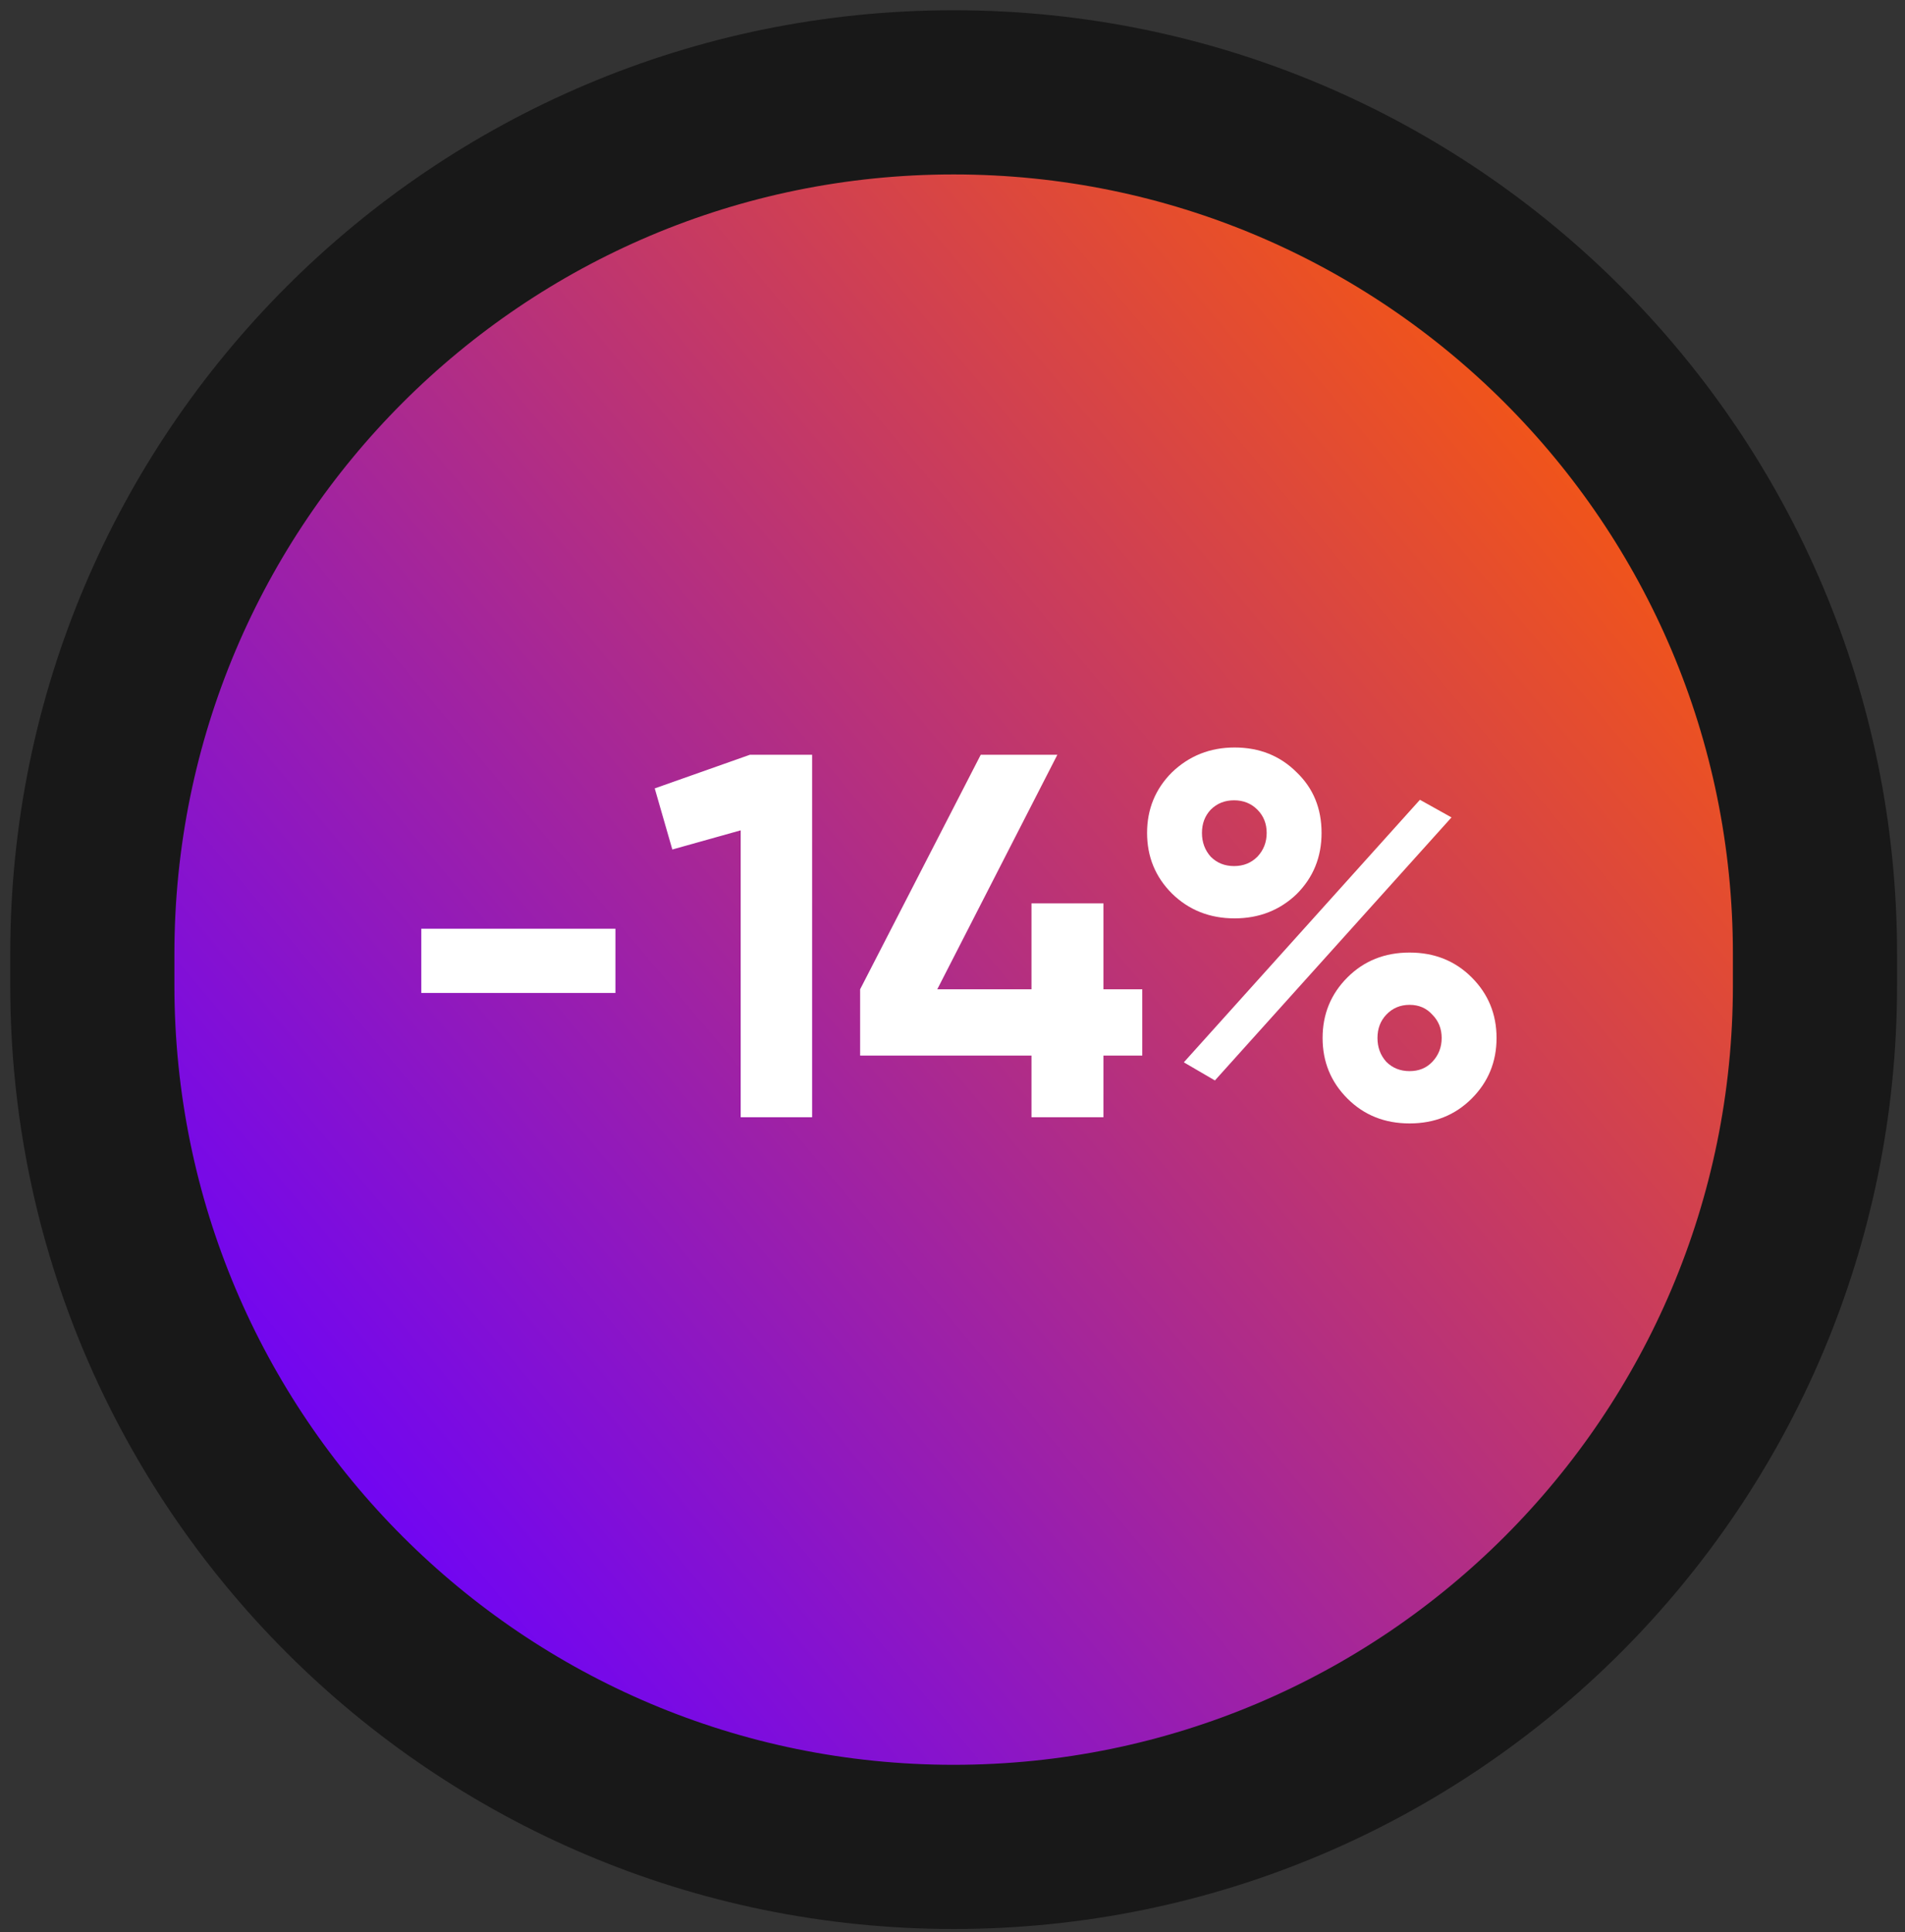 <?xml version="1.0" encoding="UTF-8"?> <svg xmlns="http://www.w3.org/2000/svg" width="142" height="144" viewBox="0 0 142 144" fill="none"><rect x="0" y="0" width="142" height="144" fill="#333333" stroke="none"/><path d="M71.086 6.882C106.545 6.882 135.29 35.627 135.29 71.086V73.44C135.29 108.9 106.545 137.645 71.086 137.646C35.627 137.646 6.882 108.9 6.882 73.44V71.086C6.882 35.627 35.627 6.882 71.086 6.882Z" fill="black"></path><path d="M71.086 6.882C106.545 6.882 135.29 35.627 135.29 71.086V73.44C135.29 108.9 106.545 137.645 71.086 137.646C35.627 137.646 6.882 108.9 6.882 73.44V71.086C6.882 35.627 35.627 6.882 71.086 6.882Z" fill="url(#paint0_linear_868_307)"></path><path d="M71.086 6.882C106.545 6.882 135.29 35.627 135.29 71.086V73.44C135.29 108.9 106.545 137.645 71.086 137.646C35.627 137.646 6.882 108.9 6.882 73.44V71.086C6.882 35.627 35.627 6.882 71.086 6.882Z" stroke="#181818" stroke-width="12.237"></path><path d="M45.875 74.002H31.403V69.216H45.875V74.002ZM48.804 58.758L55.905 56.249H60.536V83.264H55.21V61.884L50.116 63.312L48.804 58.758ZM82.252 73.731H85.146V78.671H82.252V83.264H76.888V78.671H64.114V73.731L73.106 56.249H78.817L69.864 73.731H76.888V67.325H82.252V73.731ZM96.657 66.631C95.397 67.84 93.853 68.444 92.026 68.444C90.174 68.444 88.617 67.827 87.357 66.592C86.122 65.357 85.504 63.852 85.504 62.077C85.504 60.301 86.122 58.797 87.357 57.562C88.643 56.327 90.2 55.709 92.026 55.709C93.879 55.709 95.422 56.327 96.657 57.562C97.892 58.745 98.51 60.25 98.51 62.077C98.51 63.878 97.892 65.396 96.657 66.631ZM90.56 80.524L88.244 79.173L105.842 59.607L108.196 60.919L90.56 80.524ZM90.251 63.852C90.714 64.315 91.293 64.547 91.988 64.547C92.682 64.547 93.261 64.315 93.724 63.852C94.187 63.363 94.419 62.771 94.419 62.077C94.419 61.382 94.187 60.803 93.724 60.34C93.261 59.877 92.682 59.645 91.988 59.645C91.293 59.645 90.714 59.877 90.251 60.34C89.814 60.803 89.595 61.382 89.595 62.077C89.595 62.771 89.814 63.363 90.251 63.852ZM111.554 77.359C111.554 79.134 110.936 80.639 109.701 81.874C108.466 83.109 106.923 83.727 105.07 83.727C103.218 83.727 101.674 83.109 100.439 81.874C99.204 80.639 98.587 79.134 98.587 77.359C98.587 75.584 99.204 74.079 100.439 72.844C101.674 71.609 103.218 70.992 105.07 70.992C106.923 70.992 108.466 71.609 109.701 72.844C110.936 74.079 111.554 75.584 111.554 77.359ZM106.768 79.134C107.231 78.645 107.463 78.054 107.463 77.359C107.463 76.665 107.231 76.086 106.768 75.623C106.331 75.134 105.765 74.889 105.07 74.889C104.376 74.889 103.797 75.134 103.334 75.623C102.896 76.086 102.678 76.665 102.678 77.359C102.678 78.054 102.896 78.645 103.334 79.134C103.797 79.597 104.376 79.829 105.07 79.829C105.765 79.829 106.331 79.597 106.768 79.134Z" fill="white"></path><defs><linearGradient id="paint0_linear_868_307" x1="3.468" y1="93.885" x2="127.571" y2="-10.315" gradientUnits="userSpaceOnUse"><stop stop-color="#6A01FE"></stop><stop offset="0.843" stop-color="#FD5C05"></stop></linearGradient></defs></svg> 